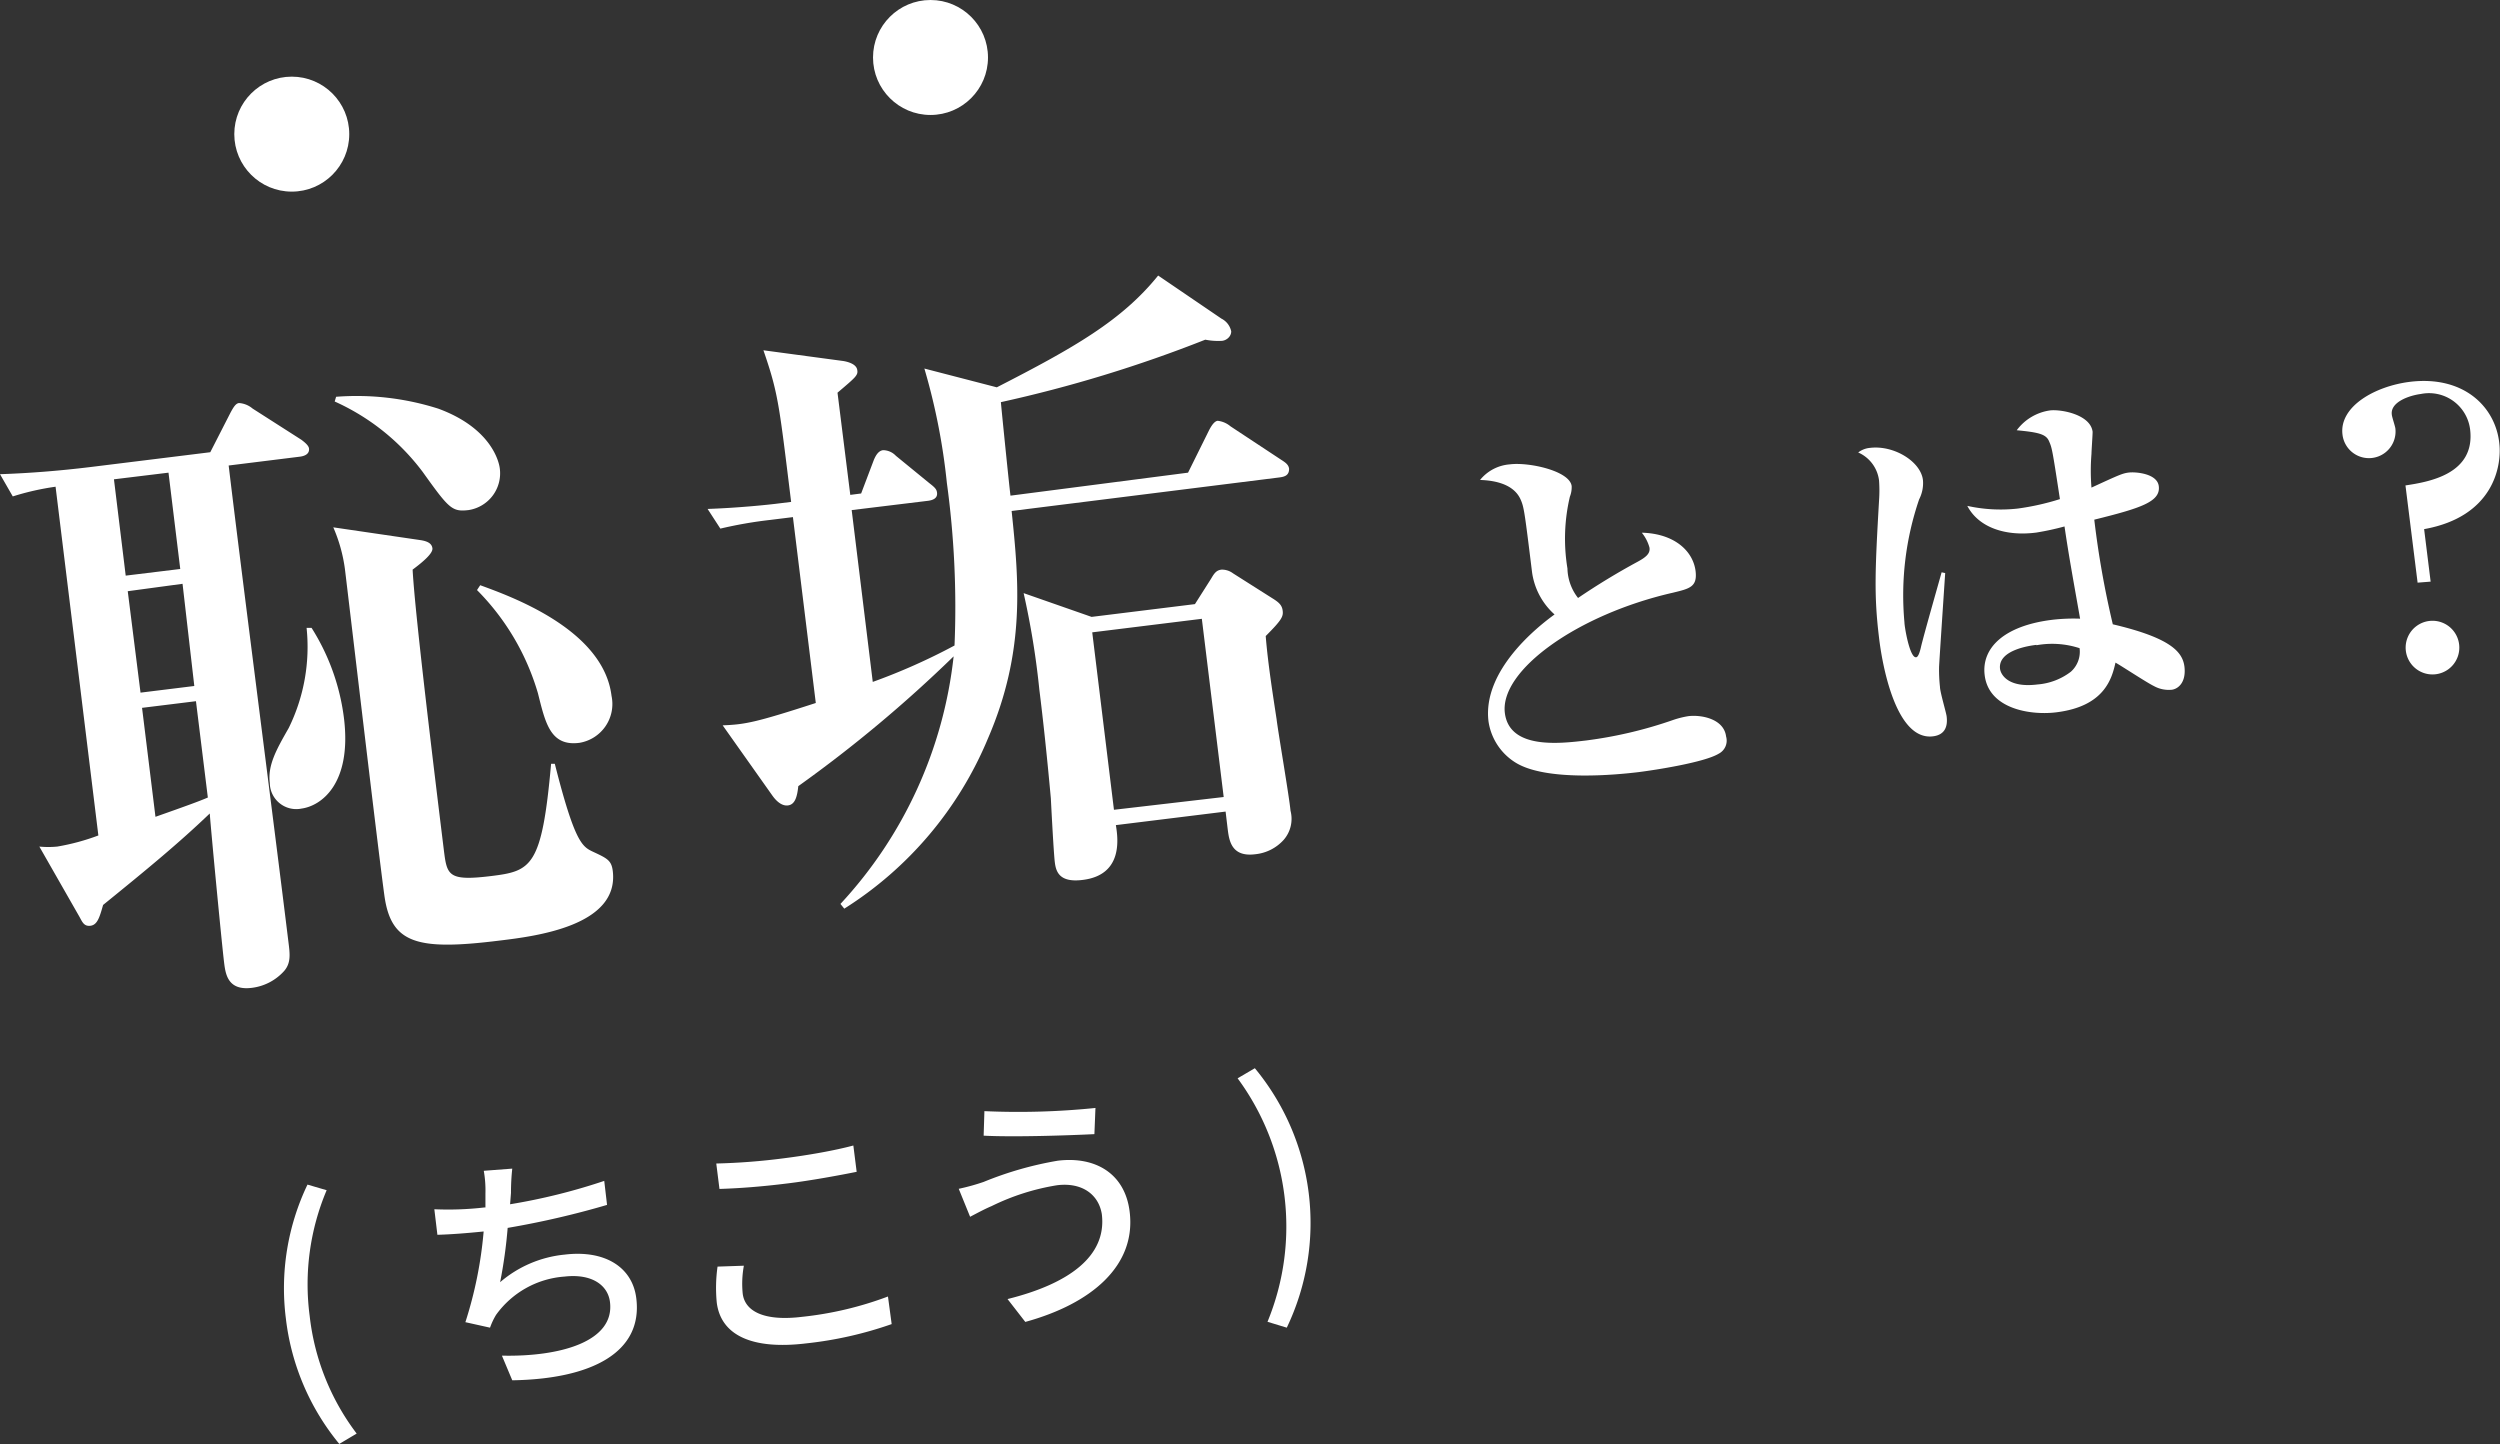 <svg xmlns="http://www.w3.org/2000/svg" viewBox="0 0 195.7 113.04"><rect x="0" y="0" width="195.7" height="113.04" fill="#333333" stroke="none"/><defs><style>.cls-1{fill:#fff;}</style></defs><g id="Layer_2" data-name="Layer 2"><g id="レイヤー_1" data-name="レイヤー 1"><path class="cls-1" d="M23.46,35.75l-5.56.69c1,8.38,3.6,28.47,4.68,37.31.12.94.2,1.63-.33,2.25a4.06,4.06,0,0,1-2.55,1.33c-1.89.23-2.05-1.11-2.16-2-.19-1.58-1-10.05-1.12-11.65C14,66,11.51,68.05,8.07,70.84c-.28,1-.46,1.57-1,1.63s-.65-.37-.9-.79L3.08,66.27a7.2,7.2,0,0,0,1.4,0A17.29,17.29,0,0,0,7.7,65.4L4.35,38.1A20.68,20.68,0,0,0,1,38.86L0,37.12c2.36-.08,4.7-.27,7.08-.56l9.38-1.16,1.59-3.11c.24-.44.41-.71.66-.74a1.84,1.84,0,0,1,1.06.43l3.83,2.45c.22.17.56.43.59.68C24.24,35.56,23.81,35.71,23.46,35.75ZM13.19,37l-4.27.52.92,7.54,4.27-.52ZM10,46.28l1,7.94,4.21-.52-.92-8Zm5.34,8.61-4.22.52,1.05,8.53c2.41-.85,3.43-1.22,4.1-1.51Zm8.24,8.41a2.07,2.07,0,0,1-2.46-2c-.17-1.39.49-2.58,1.48-4.31A14.39,14.39,0,0,0,24,49.15l.39,0a17.18,17.18,0,0,1,2.55,7.19C27.51,61.35,25.16,63.1,23.57,63.3ZM39.09,73.63c-6.45.8-8.48.24-9-3.53S27.24,46.47,27,44.54a12.21,12.21,0,0,0-.91-3.26l6.82,1c.52.08.89.24.94.64S33.09,44,32.3,44.59c.18,3.51,1.82,16.86,2.44,21.92.25,2,.31,2.48,3.68,2.07,3.18-.39,4-.7,4.72-8.79l.29,0c1.57,6.21,2.16,6.49,3,6.89,1.12.52,1.44.68,1.54,1.52C48.47,72.48,41.92,73.29,39.09,73.63Zm-2.42-33.7c-1.29.15-1.53-.12-3.59-3a17.63,17.63,0,0,0-6.88-5.5l.11-.37a21.05,21.05,0,0,1,8,.93c4.22,1.55,4.76,4.25,4.81,4.65A2.91,2.91,0,0,1,36.67,39.93Zm8.68,18.22c-2.28.29-2.66-1.58-3.24-3.88a19,19,0,0,0-4.77-8.08l.25-.38c2.37.87,9.64,3.45,10.28,8.66A3.08,3.08,0,0,1,45.35,58.15Z"/><path class="cls-1" d="M100.18,37.37,79.19,40c.57,5.47,1.09,11-1.85,17.8A28.81,28.81,0,0,1,66.09,71.13l-.3-.37a33.88,33.88,0,0,0,8.86-19.38A104.37,104.37,0,0,1,62.49,61.54c-.09.87-.27,1.45-.82,1.51s-1-.48-1.2-.76l-3.9-5.51c1.75-.07,2.54-.21,7.29-1.75L62.07,40.48l-1.78.22a33.33,33.33,0,0,0-3.9.68l-1-1.54c2.31-.08,4.65-.31,5.64-.44l.9-.11c-.94-7.64-1-8.48-2.17-11.87l6.25.84c.36.06,1,.23,1.09.67s-.08.57-1.54,1.81l1,8,.85-.11,1-2.64c.12-.27.32-.7.72-.75a1.4,1.4,0,0,1,1,.44l2.63,2.15c.44.34.56.48.59.73.06.45-.33.59-.68.64l-6,.73,1.65,13.45a47.72,47.72,0,0,0,6.4-2.85,71.72,71.72,0,0,0-.6-12.73,49.6,49.6,0,0,0-1.76-8.95l5.67,1.47c6.07-3.11,9.79-5.23,12.63-8.75l4.95,3.37a1.45,1.45,0,0,1,.77,1c0,.4-.36.7-.71.74a5.17,5.17,0,0,1-1.32-.09,104.64,104.64,0,0,1-16,4.89c0,.11.63,6.37.75,7.32L93,37l1.65-3.33c.25-.48.47-.71.67-.73a1.87,1.87,0,0,1,1,.43l4,2.64c.33.21.55.38.59.68C100.92,37.23,100.53,37.32,100.18,37.37Zm-1.1,12.42c.17,2.15.58,4.72.85,6.5.14,1.14,1,6.13,1.09,7.17a2.5,2.5,0,0,1-.53,2.28,3.45,3.45,0,0,1-2.23,1.13c-1.89.24-2.05-1.11-2.16-2l-.16-1.34-8.59,1.06c.19,1.13.53,3.91-2.6,4.29-1.83.23-2.09-.65-2.18-1.39s-.27-4.2-.31-5c-.29-3.19-.6-6.12-.9-8.5a63.42,63.42,0,0,0-1.23-7.56l5.32,1.86,8.09-1,1.27-2c.25-.43.42-.66.82-.7a1.45,1.45,0,0,1,.89.29l3.06,1.94c.55.34.78.56.83,1S100.34,48.53,99.08,49.79Zm-5-1.35L85.5,49.5l1.7,13.89,8.59-1Z"/><path class="cls-1" d="M134.54,59c-1.12.68-4.92,1.27-6.26,1.44-1.63.2-7.31.77-9.7-.78a4.57,4.57,0,0,1-2.06-3.19c-.49-4,3.87-7.43,5.17-8.37a5.42,5.42,0,0,1-1.77-3.38c-.57-4.62-.62-5-.87-5.58-.6-1.43-2.49-1.54-3.19-1.57a3.32,3.32,0,0,1,2.33-1.22c1.49-.19,4.69.51,4.84,1.7a2,2,0,0,1-.14.83,14.35,14.35,0,0,0-.19,5.62,3.87,3.87,0,0,0,.83,2.31,54,54,0,0,1,4.67-2.84c.62-.34,1-.63.92-1.11a3.17,3.17,0,0,0-.6-1.16c2.49.06,4,1.38,4.21,3,.15,1.25-.47,1.38-1.79,1.7-7.44,1.7-13.55,6.07-13.14,9.41.36,2.89,4.37,2.39,6.4,2.15A33.5,33.5,0,0,0,131,56.35a7.26,7.26,0,0,1,1.17-.29c1-.12,2.78.2,2.95,1.6A1.15,1.15,0,0,1,134.54,59Z"/><path class="cls-1" d="M151.79,52.23a12.31,12.31,0,0,0,.07,1.53c0,.39.48,2,.52,2.3.11.83-.15,1.47-1.07,1.58-2.95.36-4-5.8-4.22-7.73-.4-3.28-.31-5.28,0-10.71a10.66,10.66,0,0,0,0-1.6,2.76,2.76,0,0,0-1.63-2.18,1.77,1.77,0,0,1,.92-.36c1.88-.23,4,1.08,4.15,2.54a2.77,2.77,0,0,1-.3,1.49,23.24,23.24,0,0,0-1.15,9.63c0,.33.41,2.79.91,2.73.18,0,.31-.49.37-.74.21-.93,1.4-5.07,1.63-5.91l.28.06C152.26,45,151.79,52,151.79,52.23ZM169.91,54a2.39,2.39,0,0,1-1.31-.3c-.51-.24-2.59-1.61-3-1.83-.29,1.3-.9,3.43-4.63,3.89-2,.25-5.29-.25-5.61-2.91-.26-2.11,1.49-3.86,5.27-4.33a14.51,14.51,0,0,1,2.2-.09c-.6-3.4-.88-4.91-1.22-7.22a21,21,0,0,1-2.21.48C157,42,154.89,41.3,154,39.6a12.07,12.07,0,0,0,3.95.21,19.54,19.54,0,0,0,3.3-.74c-.61-4-.62-4-.86-4.55s-.87-.68-2.52-.84a3.93,3.93,0,0,1,2.59-1.55c.83-.11,3.18.3,3.35,1.67,0,.27-.09,1.52-.09,1.74a16.27,16.27,0,0,0,0,2.63c2.17-1,2.43-1.12,2.93-1.18s2.22.06,2.34,1.07c.15,1.22-1.42,1.72-5.05,2.62a72,72,0,0,0,1.45,8.19c4.55,1.07,5.47,2.17,5.61,3.33C171.15,53.54,170.38,54,169.91,54Zm-10.5-3.52c-.51.06-3,.4-2.85,1.86.06.51.69,1.52,2.93,1.24a4.92,4.92,0,0,0,2.62-1,2.1,2.1,0,0,0,.68-1.84A6.92,6.92,0,0,0,159.41,50.51Z"/><path class="cls-1" d="M189.25,45.61,188.3,38c1.75-.27,5.49-.85,5.06-4.39a3.24,3.24,0,0,0-3.85-2.77c-.92.12-2.4.63-2.28,1.61,0,.15.26.91.28,1.09a2.08,2.08,0,1,1-4.14.48c-.27-2.21,2.56-3.79,5.27-4.13,4.17-.51,6.67,1.9,7,4.76.23,1.85-.47,5.8-5.88,6.77l.51,4.11Zm3.25,4.83a2.1,2.1,0,0,1-4.17.51,2.1,2.1,0,1,1,4.17-.51Z"/><circle class="cls-1" cx="22.84" cy="10.5" r="4.5"/><circle class="cls-1" cx="72.84" cy="4.5" r="4.5"/><path class="cls-1" d="M22.38,103.23a18.81,18.81,0,0,1,1.69-10.5l1.5.44A18.92,18.92,0,0,0,24.24,103a18.67,18.67,0,0,0,3.68,9.22l-1.36.81A18.86,18.86,0,0,1,22.38,103.23Z"/><path class="cls-1" d="M47.52,94.32a68.27,68.27,0,0,1-7.78,1.8,37.62,37.62,0,0,1-.59,4.25,9.1,9.1,0,0,1,5.06-2.16c3.16-.38,5.31,1,5.6,3.43.52,4.23-3.5,6.31-9.71,6.41l-.81-1.93c4.53.1,8.84-1.09,8.46-4.19-.16-1.33-1.42-2.24-3.55-2a7.24,7.24,0,0,0-5.37,3,5.35,5.35,0,0,0-.47,1l-1.93-.43a32,32,0,0,0,1.43-7.1c-1.29.13-2.53.23-3.62.26l-.24-2a24.68,24.68,0,0,0,3.92-.14H38c0-.42,0-.79,0-1.09a8.79,8.79,0,0,0-.13-1.78l2.23-.17A17.37,17.37,0,0,0,40,93.38l-.07.89a46.94,46.94,0,0,0,7.37-1.83Z"/><path class="cls-1" d="M56.07,91.08a50.14,50.14,0,0,0,5.29-.41c1.9-.24,4-.61,5.44-1l.26,2.06c-1.34.27-3.61.69-5.43.91-2,.25-3.73.38-5.31.43Zm2.16,8a7.77,7.77,0,0,0-.09,2.19c.17,1.37,1.66,2.18,4.66,1.81a27.13,27.13,0,0,0,6.71-1.59l.29,2.16a29.7,29.7,0,0,1-6.69,1.51c-4.21.51-6.67-.62-7-3.18a11.82,11.82,0,0,1,.06-2.83Z"/><path class="cls-1" d="M82.75,92.78a18.09,18.09,0,0,0-5.12,1.63c-.57.24-1.19.58-1.69.84l-.89-2.19A16.49,16.49,0,0,0,77,92.52a27.32,27.32,0,0,1,5.8-1.66c2.94-.36,5.27,1,5.63,4,.52,4.23-3,7.2-8.17,8.62l-1.39-1.79c4.75-1.18,7.79-3.33,7.38-6.65C86,93.5,84.7,92.54,82.75,92.78Zm3-6-.08,2c-2.24.11-6.38.24-8.67.12l.06-1.92A59.26,59.26,0,0,0,85.76,86.73Z"/><path class="cls-1" d="M99.22,103.47a19.57,19.57,0,0,0-2.34-19.06l1.35-.79a19,19,0,0,1,2.5,20.31Z"/></g></g></svg>